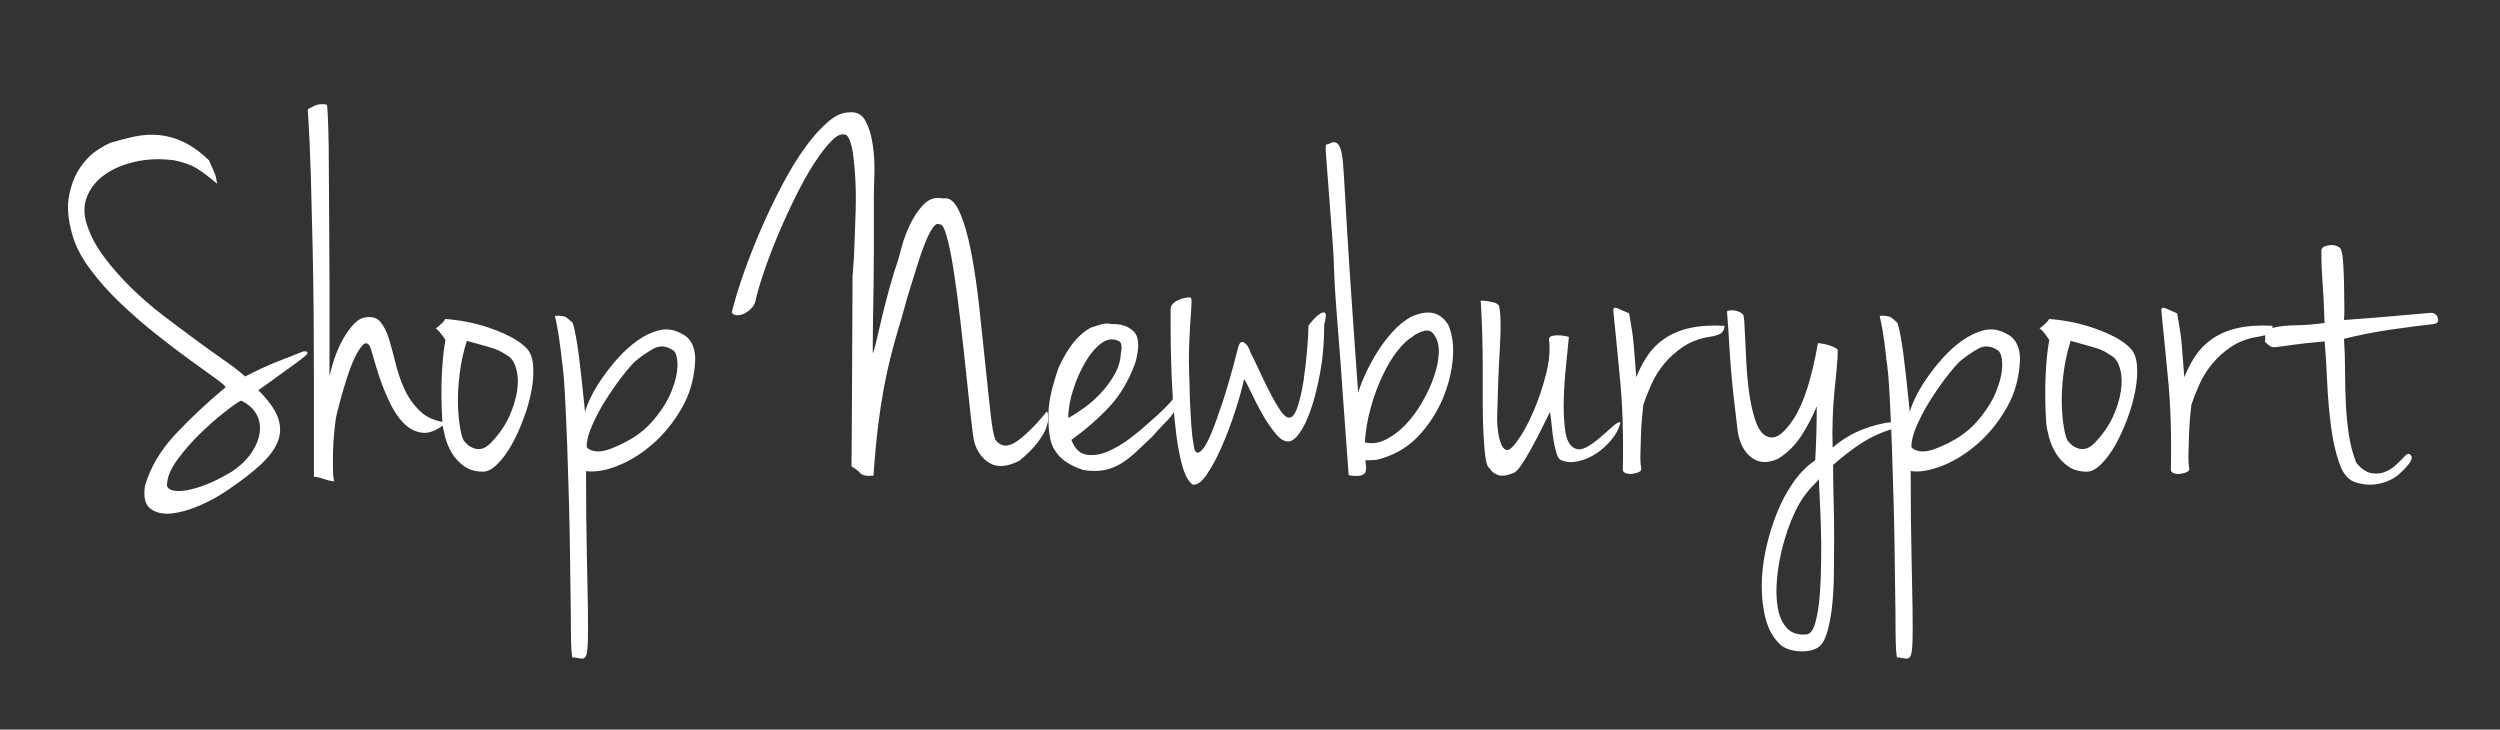 <?xml version="1.0" encoding="utf-8"?>
<svg version="1.1" id="Layer_1" xmlns="http://www.w3.org/2000/svg" xmlns:xlink="http://www.w3.org/1999/xlink" x="0px" y="0px"
	 viewBox="0 0 284.15 82.93" style="enable-background:new 0 0 284.15 82.93;" xml:space="preserve">
<rect x="0" y="0" width="284.15" height="82.93" fill="#333333" stroke="none"/>
<style type="text/css">
	.newbury-svg-fill{fill:#FFFFFF;stroke-width:0.25;stroke-miterlimit:10;}
</style>
<g>
	<path class="newbury-svg-fill" d="M23.75,18.22c0.35,0.77,0.57,1.28,0.67,1.51c0.1,0.23,0.18,0.62,0.26,1.16c-0.46-0.39-0.87-0.71-1.22-0.99
		c-0.35-0.27-0.7-0.51-1.04-0.73c-0.35-0.21-0.73-0.4-1.16-0.55c-0.43-0.15-0.93-0.29-1.51-0.41c-1.55-0.19-3.01-0.14-4.38,0.17
		c-1.37,0.31-2.53,0.8-3.48,1.48c-0.95,0.68-1.61,1.51-2,2.49c-0.39,0.99-0.39,2.06,0,3.22c0.42,1.28,1.08,2.5,1.97,3.68
		c0.89,1.18,1.9,2.33,3.04,3.45c1.14,1.12,2.36,2.17,3.65,3.16c1.29,0.99,2.53,1.91,3.71,2.78c1.18,0.87,2.27,1.65,3.28,2.35
		c1,0.7,1.78,1.3,2.32,1.8c1.2-0.62,2.32-1.14,3.36-1.57c1.04-0.42,2.13-0.85,3.25-1.28h0.35c0.15,0.04,0.17,0.15,0.06,0.35
		c-0.35,0.31-0.76,0.64-1.25,0.99c-0.48,0.35-0.98,0.71-1.48,1.07c-0.5,0.37-1,0.72-1.48,1.07c-0.48,0.35-0.92,0.66-1.31,0.93
		c1.12,1.12,1.86,2.14,2.2,3.04c0.35,0.91,0.37,1.8,0.06,2.67c-0.31,0.87-0.95,1.76-1.91,2.67c-0.97,0.91-2.22,1.88-3.77,2.93
		c-1.01,0.7-2.09,1.3-3.25,1.8c-1.16,0.5-2.23,0.8-3.22,0.9c-0.99,0.1-1.78-0.09-2.38-0.55c-0.6-0.46-0.8-1.33-0.61-2.61
		c0.62-2.09,1.76-4.02,3.42-5.8c1.66-1.78,3.58-3.58,5.74-5.39c0-0.12-0.38-0.44-1.13-0.99s-1.72-1.24-2.9-2.09
		c-1.18-0.85-2.48-1.84-3.89-2.96c-1.41-1.12-2.76-2.3-4.06-3.54c-1.3-1.24-2.45-2.53-3.45-3.89c-1.01-1.35-1.68-2.69-2.03-4
		c-0.46-1.66-0.57-3.11-0.32-4.35c0.25-1.24,0.66-2.27,1.22-3.1c0.56-0.83,1.18-1.48,1.86-1.94c0.68-0.46,1.23-0.77,1.65-0.93
		c0.89-0.27,1.79-0.5,2.7-0.7c0.91-0.19,1.83-0.25,2.75-0.17c0.93,0.08,1.87,0.34,2.81,0.78C21.83,16.61,22.79,17.29,23.75,18.22z
		 M19,54.93c-0.08,0.27,0.02,0.49,0.29,0.67c0.27,0.17,0.71,0.24,1.33,0.2c0.62-0.04,1.4-0.22,2.35-0.55
		c0.95-0.33,2.08-0.88,3.39-1.65c0.97-0.66,1.71-1.37,2.23-2.15c0.52-0.77,0.83-1.54,0.93-2.29c0.1-0.75-0.03-1.45-0.38-2.09
		c-0.35-0.64-0.93-1.15-1.74-1.54c-0.39,0.19-1.04,0.65-1.94,1.36c-0.91,0.72-1.84,1.54-2.78,2.46c-0.95,0.93-1.79,1.9-2.52,2.9
		C19.42,53.27,19.04,54.16,19,54.93z"/>
	<path class="newbury-svg-fill" d="M37.15,11.9c0.04,0.12,0.08,0.61,0.12,1.48c0.04,0.87,0.07,1.98,0.09,3.34c0.02,1.35,0.03,2.89,0.03,4.61
		c0,1.72,0.01,3.49,0.03,5.31c0.02,1.82,0.03,3.62,0.03,5.39c0,1.78,0,3.41,0,4.9c0,1.49,0,2.75,0,3.77c0,1.02,0,1.71,0,2.06
		c0.43-1.89,1.03-3.46,1.83-4.7c0.79-1.24,1.52-1.89,2.18-1.97c0.77-0.15,1.36,0.01,1.77,0.49c0.41,0.48,0.73,1.14,0.99,1.97
		c0.25,0.83,0.5,1.76,0.75,2.78c0.25,1.03,0.59,2,1.02,2.93c0.42,0.93,1,1.75,1.74,2.46c0.73,0.72,1.74,1.15,3.02,1.31
		c-1.01,0.85-1.9,1.24-2.7,1.16c-0.79-0.08-1.5-0.43-2.12-1.04c-0.62-0.62-1.16-1.41-1.62-2.38c-0.46-0.97-0.85-1.91-1.16-2.84
		c-0.31-0.93-0.56-1.74-0.75-2.44c-0.19-0.7-0.33-1.1-0.41-1.22c-0.23-0.31-0.48-0.33-0.75-0.06c-0.27,0.27-0.55,0.7-0.84,1.28
		c-0.29,0.58-0.56,1.25-0.81,2c-0.25,0.75-0.47,1.47-0.67,2.15c-0.19,0.68-0.35,1.25-0.46,1.71c-0.12,0.46-0.17,0.68-0.17,0.64
		c-0.12,0.5-0.21,1.16-0.29,1.97c-0.08,0.81-0.13,1.62-0.15,2.41c-0.02,0.79-0.02,1.51,0,2.15c0.02,0.64,0.07,1.03,0.15,1.19
		c-0.27,0-0.66-0.09-1.16-0.26c-0.5-0.17-0.89-0.26-1.16-0.26c0-1.16,0-2.68,0-4.55s0-3.96,0-6.26c0-2.3-0.01-4.77-0.03-7.4
		c-0.02-2.63-0.06-5.29-0.12-7.98c-0.06-2.69-0.13-5.35-0.2-8c-0.08-2.65-0.19-5.15-0.35-7.51c0-0.08,0.23-0.22,0.7-0.44
		C36.11,11.83,36.61,11.78,37.15,11.9z"/>
	<path class="newbury-svg-fill" d="M50.61,36.26c0.73,0.04,1.55,0.15,2.44,0.32c0.89,0.17,1.76,0.41,2.61,0.7c0.85,0.29,1.63,0.62,2.35,0.99
		c0.71,0.37,1.31,0.78,1.77,1.25c0.46,0.43,0.73,1.07,0.81,1.94c0.08,0.87,0.02,1.83-0.17,2.87c-0.19,1.04-0.49,2.12-0.9,3.22
		c-0.41,1.1-0.86,2.1-1.36,2.99c-0.5,0.89-1.04,1.62-1.62,2.2c-0.58,0.58-1.12,0.87-1.62,0.87c-0.85,0-1.57-0.2-2.15-0.61
		c-0.58-0.41-1.04-0.9-1.39-1.48c-0.35-0.58-0.61-1.19-0.78-1.83c-0.17-0.64-0.28-1.19-0.32-1.65c-0.12-2.05-0.13-3.87-0.06-5.45
		c0.08-1.58,0.21-2.9,0.41-3.94c-0.12-0.19-0.23-0.37-0.35-0.52c-0.12-0.15-0.23-0.3-0.35-0.44c-0.12-0.14-0.25-0.26-0.41-0.38
		c0.15-0.08,0.31-0.19,0.46-0.35C50.28,36.72,50.49,36.49,50.61,36.26z M52.7,50.06c0.12,0.16,0.27,0.32,0.46,0.49
		c0.19,0.17,0.44,0.31,0.73,0.41c0.29,0.1,0.59,0.11,0.9,0.03c0.31-0.08,0.64-0.29,0.99-0.64c0.93-0.97,1.62-1.96,2.09-2.99
		c0.46-1.02,0.76-1.99,0.9-2.9c0.14-0.91,0.12-1.71-0.06-2.41c-0.17-0.7-0.45-1.2-0.84-1.51c-0.31-0.19-0.57-0.36-0.78-0.49
		c-0.21-0.13-0.48-0.26-0.81-0.38c-0.33-0.12-0.74-0.24-1.25-0.38c-0.5-0.14-1.16-0.32-1.97-0.55c-0.39,1.24-0.66,2.47-0.81,3.71
		c-0.16,1.24-0.22,2.37-0.2,3.39c0.02,1.02,0.1,1.91,0.23,2.67C52.4,49.28,52.54,49.79,52.7,50.06z"/>
	<path class="newbury-svg-fill" d="M77.17,37.77c0.15,0.08,0.34,0.17,0.55,0.29c0.21,0.12,0.42,0.29,0.61,0.52c0.19,0.23,0.36,0.53,0.49,0.9
		c0.13,0.37,0.2,0.84,0.2,1.42c-0.08,2.01-0.58,3.83-1.51,5.45c-0.93,1.62-2.04,3-3.33,4.12c-1.3,1.12-2.64,1.95-4.03,2.49
		c-1.39,0.54-2.57,0.73-3.54,0.58c0,3.75,0.03,6.88,0.09,9.4c0.06,2.51,0.1,4.57,0.12,6.18c0.02,1.6,0.02,2.81,0,3.62
		c-0.02,0.81-0.08,1.37-0.17,1.68c-0.1,0.31-0.27,0.45-0.52,0.44c-0.25-0.02-0.57-0.07-0.96-0.15c-0.08,0.12-0.14,0.02-0.17-0.29
		c-0.04-0.27-0.07-0.75-0.09-1.45c-0.02-0.7-0.03-1.78-0.03-3.25c0-0.12-0.01-0.78-0.03-2c-0.02-1.22-0.04-2.75-0.06-4.58
		c-0.02-1.84-0.06-3.86-0.12-6.06c-0.06-2.2-0.13-4.35-0.2-6.44c-0.08-2.09-0.17-4.02-0.26-5.8c-0.1-1.78-0.22-3.15-0.38-4.12
		c0-0.08-0.02-0.27-0.06-0.58c-0.04-0.31-0.09-0.7-0.15-1.16c-0.06-0.46-0.13-0.97-0.23-1.51c-0.1-0.54-0.2-1.06-0.32-1.57
		c0.66-0.04,1.1,0.03,1.33,0.2c0.23,0.17,0.46,0.38,0.7,0.61c0.23,0.73,0.45,1.91,0.67,3.54c0.21,1.62,0.45,3.83,0.73,6.61
		c0.08-0.39,0.28-0.93,0.61-1.62c0.33-0.7,0.76-1.44,1.31-2.23c0.54-0.79,1.16-1.58,1.86-2.35c0.7-0.77,1.43-1.43,2.2-1.97
		c0.77-0.54,1.56-0.92,2.35-1.13C75.61,37.35,76.4,37.42,77.17,37.77z M69.86,50.82c1.78-0.73,3.18-1.68,4.21-2.84
		c1.02-1.16,1.77-2.31,2.23-3.45c0.46-1.14,0.7-2.16,0.7-3.05c0-0.89-0.17-1.45-0.52-1.68c-0.77-0.5-1.51-0.56-2.2-0.17
		c-0.7,0.39-1.37,0.85-2.03,1.39c-0.35,0.31-0.83,0.86-1.45,1.65c-0.62,0.79-1.24,1.67-1.86,2.64c-0.62,0.97-1.15,1.94-1.59,2.93
		c-0.45,0.99-0.67,1.85-0.67,2.58c0.15,0.19,0.39,0.33,0.7,0.41c0.23,0.08,0.55,0.1,0.96,0.06C68.73,51.24,69.24,51.09,69.86,50.82z
		"/>
	<path class="newbury-svg-fill" d="M96.54,12.77c0.85-0.08,1.47,0.26,1.86,1.02c0.39,0.75,0.66,1.67,0.81,2.75c0.15,1.08,0.21,2.2,0.17,3.36
		c-0.04,1.16-0.06,2.11-0.06,2.84c0,0.54,0,1.34,0,2.41c0,1.06,0,2.22,0,3.48c0,1.26-0.01,2.55-0.03,3.89
		c-0.02,1.33-0.04,2.55-0.06,3.65c-0.02,1.1-0.03,2.02-0.03,2.75c0,0.73,0,1.14,0,1.22c0.08-0.08,0.2-0.49,0.38-1.25
		c0.17-0.75,0.39-1.66,0.64-2.73c0.25-1.06,0.54-2.19,0.87-3.39c0.33-1.2,0.67-2.3,1.02-3.31c0.04-0.12,0.16-0.58,0.38-1.39
		c0.21-0.81,0.52-1.65,0.93-2.52c0.41-0.87,0.92-1.63,1.54-2.29c0.62-0.66,1.37-0.89,2.26-0.7c0.7-0.15,1.31,0.35,1.83,1.51
		c0.52,1.16,0.97,2.69,1.33,4.58c0.37,1.9,0.68,4,0.93,6.32c0.25,2.32,0.48,4.52,0.7,6.61c0.21,2.09,0.41,3.91,0.58,5.45
		c0.17,1.55,0.36,2.53,0.55,2.96c0.62,0.81,1.43,0.87,2.44,0.17c1-0.7,2.15-1.84,3.42-3.42c0.08,0.12,0.12,0.34,0.14,0.67
		c0.02,0.33-0.06,0.73-0.23,1.22c-0.17,0.48-0.5,1.04-0.99,1.68c-0.48,0.64-1.17,1.32-2.06,2.06c-1.39,0.7-2.52,0.78-3.39,0.26
		c-0.87-0.52-1.46-1.36-1.77-2.52c-0.08-0.39-0.19-1.28-0.35-2.67c-0.15-1.39-0.33-3.02-0.52-4.87c-0.19-1.86-0.41-3.79-0.64-5.8
		c-0.23-2.01-0.47-3.87-0.73-5.57c-0.25-1.7-0.52-3.09-0.81-4.18c-0.29-1.08-0.57-1.59-0.84-1.51c-0.23-0.15-0.48-0.05-0.75,0.32
		c-0.27,0.37-0.55,0.9-0.84,1.6c-0.29,0.7-0.58,1.51-0.87,2.44c-0.29,0.93-0.58,1.86-0.87,2.78c-0.29,0.93-0.54,1.79-0.75,2.58
		c-0.21,0.79-0.4,1.42-0.55,1.89c-0.39,1.31-0.72,2.51-0.99,3.6c-0.27,1.08-0.52,2.24-0.75,3.48c-0.23,1.24-0.44,2.64-0.64,4.21
		c-0.19,1.57-0.37,3.45-0.52,5.65c-0.77,0.08-1.28-0.02-1.51-0.29c-0.23-0.27-0.56-0.52-0.99-0.75c0-0.73,0.01-1.91,0.03-3.54
		c0.02-1.62,0.03-3.45,0.03-5.48c0-2.03,0.01-4.16,0.03-6.38c0.02-2.22,0.03-4.3,0.03-6.23c0-0.08,0.03-0.48,0.09-1.22
		c0.06-0.73,0.11-1.62,0.14-2.67c0.04-1.04,0.08-2.19,0.12-3.45c0.04-1.26,0.03-2.47-0.03-3.62c-0.06-1.16-0.16-2.19-0.29-3.1
		c-0.14-0.91-0.36-1.56-0.67-1.94c-0.46-0.27-1.02-0.1-1.65,0.52c-0.64,0.62-1.32,1.5-2.06,2.64c-0.74,1.14-1.47,2.46-2.2,3.94
		c-0.73,1.49-1.41,2.98-2.03,4.47c-0.62,1.49-1.15,2.9-1.59,4.23c-0.44,1.33-0.74,2.39-0.9,3.16c-0.12,0.31-0.3,0.58-0.55,0.81
		c-0.25,0.23-0.51,0.41-0.78,0.52c-0.27,0.12-0.53,0.17-0.78,0.15c-0.25-0.02-0.44-0.12-0.55-0.32c0.35-1.39,0.81-2.91,1.39-4.55
		c0.58-1.64,1.24-3.31,1.97-4.99c0.73-1.68,1.52-3.32,2.35-4.9c0.83-1.58,1.68-2.99,2.55-4.2c0.87-1.22,1.74-2.2,2.61-2.96
		C94.89,13.15,95.73,12.77,96.54,12.77z"/>
	<path class="newbury-svg-fill" d="M123.98,37.24c0.12-0.04,0.44-0.14,0.99-0.32c0.54-0.17,0.99-0.2,1.33-0.09c1.12-0.04,1.98,0.25,2.58,0.87
		c0.6,0.62,0.65,1.82,0.14,3.6c-0.73,1.97-1.71,3.62-2.93,4.93c-1.22,1.32-2.66,2.57-4.32,3.77c0.39,1.01,0.97,1.57,1.74,1.68
		c0.77,0.12,1.58-0.01,2.44-0.38c0.85-0.37,1.68-0.86,2.49-1.48c0.81-0.62,1.47-1.16,1.97-1.62c0.81-0.7,1.46-1.29,1.94-1.77
		c0.48-0.48,1-1.07,1.54-1.77c0.12-0.08,0.18-0.07,0.2,0.03c0.02,0.1,0.01,0.24-0.03,0.44c-0.04,0.19-0.1,0.46-0.17,0.81
		c-0.12,0.27-0.23,0.51-0.35,0.73c-0.12,0.21-0.28,0.44-0.49,0.7c-0.21,0.25-0.49,0.55-0.84,0.9c-0.35,0.35-0.77,0.81-1.28,1.39
		c-0.58,0.54-1.14,1.07-1.68,1.59c-0.54,0.52-1.11,0.98-1.71,1.36c-0.6,0.39-1.26,0.66-1.97,0.81c-0.72,0.15-1.54,0.15-2.46,0
		c-0.77-0.27-1.39-0.56-1.86-0.87c-0.46-0.31-0.82-0.63-1.07-0.96c-0.25-0.33-0.44-0.63-0.55-0.9c-0.12-0.27-0.19-0.5-0.23-0.7
		c-0.19-0.77-0.27-1.82-0.23-3.13c0.04-1.31,0.43-3.02,1.16-5.1c0.5-1.08,1.04-2,1.62-2.75C122.53,38.26,123.2,37.67,123.98,37.24z
		 M121.42,47.51c0.5-0.27,1.09-0.65,1.77-1.13c0.68-0.48,1.31-1.04,1.91-1.68c0.6-0.64,1.12-1.34,1.57-2.12
		c0.44-0.77,0.69-1.58,0.73-2.44c0.12-0.58,0.1-0.99-0.06-1.22c-0.08-0.12-0.15-0.17-0.23-0.17c-0.66-0.31-1.31-0.21-1.97,0.29
		c-0.66,0.5-1.26,1.22-1.8,2.15c-0.54,0.93-1,1.96-1.36,3.1C121.61,45.43,121.42,46.51,121.42,47.51z"/>
	<path class="newbury-svg-fill" d="M136.16,51.45c0.12,0,0.3-0.13,0.55-0.41c0.25-0.27,0.56-0.84,0.93-1.71c0.37-0.87,0.81-2.09,1.33-3.65
		c0.52-1.57,1.11-3.64,1.77-6.23c0.15-0.54,0.39-0.71,0.7-0.49c0.31,0.21,0.54,0.59,0.7,1.13c0.12,0.19,0.35,0.67,0.7,1.42
		c0.35,0.75,0.73,1.57,1.16,2.44c0.43,0.87,0.86,1.66,1.31,2.38c0.44,0.72,0.82,1.09,1.13,1.13c0.39,0.08,0.73-0.31,1.02-1.16
		c0.29-0.85,0.52-1.86,0.7-3.02c0.17-1.16,0.31-2.34,0.41-3.54c0.1-1.2,0.15-2.11,0.15-2.73c0.08-0.12,0.25-0.33,0.52-0.64
		c0.27-0.31,0.54-0.55,0.81-0.72c0.27-0.17,0.46-0.19,0.58-0.06c0.12,0.14,0.08,0.57-0.12,1.3c0,1.9-0.14,3.65-0.43,5.28
		c-0.29,1.62-0.64,3.04-1.04,4.23c-0.41,1.2-0.84,2.13-1.31,2.78c-0.46,0.66-0.89,0.99-1.28,0.99c-0.46,0.04-0.96-0.26-1.48-0.9
		c-0.52-0.64-1.02-1.36-1.48-2.18c-0.46-0.81-0.88-1.61-1.25-2.41c-0.37-0.79-0.65-1.32-0.84-1.6c-0.23,1.08-0.58,2.33-1.04,3.74
		c-0.46,1.41-0.97,2.74-1.51,3.97c-0.54,1.24-1.1,2.28-1.68,3.13c-0.58,0.85-1.12,1.24-1.62,1.16c-0.46-0.35-0.84-1.02-1.13-2
		c-0.29-0.99-0.52-2.15-0.7-3.48c-0.17-1.33-0.31-2.74-0.41-4.21c-0.1-1.47-0.16-2.89-0.2-4.26c-0.04-1.37-0.06-2.59-0.06-3.65
		c0-1.06,0-1.83,0-2.29c0-0.27,0.09-0.49,0.26-0.67c0.17-0.17,0.39-0.32,0.64-0.43c0.25-0.12,0.49-0.19,0.73-0.23
		c0.23-0.04,0.41-0.06,0.52-0.06c0.15-0.04,0.23,0.11,0.23,0.44c0,0.33-0.03,0.88-0.09,1.65c-0.06,0.77-0.12,1.8-0.17,3.07
		c-0.06,1.28-0.05,2.82,0.03,4.64c0,0.54,0.02,1.27,0.06,2.18c0.04,0.91,0.09,1.79,0.15,2.64c0.06,0.85,0.15,1.58,0.26,2.18
		C135.75,51.21,135.92,51.49,136.16,51.45z"/>
	<path class="newbury-svg-fill" d="M150.77,16.42c0.12,0,0.26-0.05,0.44-0.15c0.17-0.1,0.36-0.12,0.55-0.09c0.19,0.04,0.37,0.21,0.52,0.52
		c0.15,0.31,0.27,0.85,0.35,1.62c0.08,0.97,0.15,2.15,0.23,3.54c0.08,1.39,0.16,2.89,0.26,4.5c0.1,1.6,0.2,3.28,0.32,5.02
		c0.12,1.74,0.23,3.43,0.35,5.08c0.12,1.64,0.22,3.17,0.32,4.58c0.1,1.41,0.18,2.62,0.26,3.62c0.12-0.46,0.35-1.09,0.7-1.88
		c0.35-0.79,0.78-1.62,1.3-2.49c0.52-0.87,1.13-1.7,1.83-2.49c0.7-0.79,1.45-1.4,2.26-1.83c0.66-0.27,1.22-0.42,1.68-0.44
		c0.46-0.02,0.86,0.05,1.19,0.2c0.33,0.15,0.6,0.35,0.81,0.58c0.21,0.23,0.38,0.44,0.49,0.64c0.46,1.12,0.63,2.42,0.49,3.89
		c-0.13,1.47-0.5,2.93-1.1,4.38s-1.42,2.77-2.46,3.97c-1.04,1.2-2.26,2.07-3.65,2.61c-0.77,0.31-1.33,0.47-1.68,0.49
		c-0.35,0.02-0.7,0.03-1.04,0.03c0.08,0.58,0.1,0.97,0.06,1.16c-0.04,0.19-0.1,0.31-0.17,0.35c-0.16,0.15-0.41,0.24-0.75,0.26
		c-0.35,0.02-0.7-0.01-1.04-0.09c-0.23-3.02-0.44-5.94-0.64-8.76c-0.08-1.2-0.17-2.44-0.26-3.71c-0.1-1.28-0.19-2.51-0.29-3.71
		c-0.1-1.2-0.18-2.33-0.26-3.39c-0.08-1.06-0.14-2-0.17-2.81c-0.04-1.47-0.12-3.09-0.26-4.87c-0.14-1.78-0.26-3.43-0.38-4.96
		c-0.12-1.53-0.21-2.81-0.29-3.86C150.64,16.89,150.66,16.38,150.77,16.42z M160.52,38.29c-0.54,0.31-1.11,0.85-1.71,1.62
		c-0.6,0.77-1.16,1.71-1.68,2.81c-0.52,1.1-0.97,2.31-1.33,3.62c-0.37,1.31-0.59,2.63-0.67,3.94c0.77,0.19,1.57,0.09,2.38-0.32
		c0.81-0.41,1.57-0.98,2.26-1.71c0.7-0.73,1.32-1.58,1.88-2.55c0.56-0.97,1.01-1.92,1.33-2.87c0.33-0.95,0.51-1.84,0.55-2.67
		c0.04-0.83-0.12-1.5-0.46-2c-0.27-0.5-0.68-0.69-1.22-0.55C161.31,37.76,160.86,37.98,160.52,38.29z"/>
	<path class="newbury-svg-fill" d="M171.13,51.11c0.27,0.19,0.71-0.14,1.33-0.99c0.62-0.85,1.22-1.94,1.8-3.28c0.58-1.33,1.06-2.75,1.45-4.26
		c0.39-1.51,0.5-2.82,0.35-3.94c0-0.23,0.1-0.38,0.29-0.44c0.19-0.06,0.42-0.09,0.67-0.09c0.25,0,0.5,0.02,0.75,0.06
		c0.25,0.04,0.44,0.08,0.55,0.12c-0.08,0.85-0.18,1.92-0.32,3.22c-0.14,1.3-0.22,2.58-0.26,3.86c-0.04,1.28,0.01,2.44,0.15,3.48
		c0.13,1.04,0.45,1.72,0.96,2.03c0.42,0.27,0.92,0.25,1.48-0.06c0.56-0.31,1.1-0.7,1.62-1.16c0.52-0.46,1-0.88,1.42-1.25
		c0.43-0.37,0.7-0.49,0.81-0.38c-0.16,0.66-0.48,1.3-0.99,1.91c-0.5,0.62-1.07,1.14-1.71,1.57c-0.64,0.43-1.31,0.73-2.03,0.9
		c-0.72,0.17-1.36,0.15-1.94-0.09c-0.23-0.04-0.42-0.26-0.55-0.67c-0.14-0.41-0.25-0.88-0.35-1.42c-0.1-0.54-0.17-1.12-0.23-1.74
		c-0.06-0.62-0.13-1.18-0.2-1.68c-0.31,0.62-0.66,1.32-1.04,2.09c-0.39,0.77-0.77,1.51-1.16,2.2c-0.39,0.7-0.75,1.3-1.1,1.8
		c-0.35,0.5-0.64,0.79-0.87,0.87c-0.77,0.31-1.37,0.38-1.8,0.2c-0.43-0.17-0.72-0.42-0.87-0.72c-0.23-0.12-0.4-0.51-0.49-1.19
		c-0.1-0.68-0.17-1.54-0.23-2.58c-0.06-1.04-0.09-2.22-0.09-3.54c0-1.31,0-2.66,0-4.03c0-1.37-0.02-2.73-0.06-4.06
		c-0.04-1.33-0.1-2.56-0.17-3.68c0.27,0,0.54,0.02,0.81,0.06c0.23,0.04,0.46,0.09,0.7,0.15c0.23,0.06,0.42,0.18,0.58,0.38
		c0.19,0.89,0.22,2.46,0.09,4.7c-0.14,2.24-0.24,4.95-0.32,8.12c0,0.12,0.01,0.34,0.03,0.67c0.02,0.33,0.06,0.69,0.12,1.07
		c0.06,0.39,0.15,0.75,0.29,1.1C170.71,50.76,170.9,50.99,171.13,51.11z"/>
	<path class="newbury-svg-fill" d="M183.37,35.33c-0.04-0.35,0.14-0.44,0.55-0.26c0.41,0.17,0.82,0.36,1.25,0.55c0.15,0.89,0.27,1.6,0.35,2.12
		c0.08,0.52,0.13,1.02,0.17,1.48c0.04,0.46,0.08,0.97,0.12,1.51c0.04,0.54,0.1,1.26,0.17,2.15c0.35-0.89,0.77-1.71,1.28-2.46
		c0.5-0.75,1.15-1.4,1.94-1.94c0.79-0.54,1.74-0.94,2.84-1.19c1.1-0.25,2.43-0.34,3.97-0.26c0,0.31-0.11,0.57-0.32,0.78
		c-0.21,0.21-0.71,0.38-1.48,0.49c-1.12,0.19-2.1,0.57-2.93,1.13c-0.83,0.56-1.55,1.21-2.15,1.94c-0.6,0.73-1.08,1.52-1.45,2.35
		c-0.37,0.83-0.67,1.59-0.9,2.29c-0.04,0.35-0.09,0.84-0.15,1.48c-0.06,0.64-0.1,1.32-0.12,2.03c-0.02,0.72-0.04,1.41-0.06,2.09
		c-0.02,0.68,0.01,1.21,0.09,1.6c0.04,0.19-0.05,0.34-0.26,0.44c-0.21,0.1-0.46,0.16-0.73,0.2c-0.27,0.04-0.52,0.02-0.75-0.06
		c-0.23-0.08-0.35-0.21-0.35-0.41c0.08-3.98-0.03-7.41-0.32-10.29C183.86,40.19,183.6,37.61,183.37,35.33z"/>
	<path class="newbury-svg-fill" d="M200.83,49.6c0.89,0.43,1.9-0.24,3.04-2c1.14-1.76,2.06-4.61,2.75-8.56c0-0.04,0.12-0.04,0.38,0
		c0.25,0.04,0.51,0.1,0.78,0.17c0.27,0.08,0.52,0.17,0.75,0.29c0.23,0.12,0.35,0.21,0.35,0.29c0,0.58-0.04,1.28-0.12,2.09
		c-0.08,0.81-0.16,1.7-0.26,2.67c-0.1,0.97-0.17,1.99-0.2,3.07c-0.04,1.08-0.04,2.17,0,3.25c1.04-0.89,2.16-1.57,3.33-2.03
		s2.31-0.75,3.39-0.87c0.39,0.19,0.59,0.32,0.61,0.38c0.02,0.06-0.07,0.17-0.26,0.32c-1.47,0.43-2.75,1.01-3.86,1.74
		c-1.1,0.73-2.16,1.55-3.16,2.44c0,1.24,0.02,2.57,0.06,4c0.04,1.43,0.06,2.86,0.06,4.29c0,1.43-0.01,2.84-0.03,4.23
		c-0.02,1.39-0.1,2.65-0.23,3.77c-0.14,1.12-0.33,2.08-0.58,2.87c-0.25,0.79-0.59,1.32-1.01,1.59c-0.31,0.19-0.67,0.32-1.07,0.38
		c-0.41,0.06-0.81,0.07-1.22,0.03c-0.41-0.04-0.79-0.12-1.16-0.26c-0.37-0.13-0.67-0.32-0.9-0.55c-0.74-0.73-1.26-1.67-1.57-2.81
		c-0.31-1.14-0.46-2.39-0.46-3.74c0-1.36,0.15-2.75,0.46-4.18c0.31-1.43,0.72-2.8,1.25-4.12c0.52-1.32,1.16-2.5,1.91-3.57
		c0.75-1.06,1.58-1.88,2.46-2.46c0.12-2.09,0.17-4.14,0.17-6.15c-0.39,1.01-0.95,2.09-1.68,3.25c-0.74,1.16-1.64,2.07-2.73,2.73
		c-1.2,0.54-2.21,0.48-3.04-0.17c-0.83-0.66-1.34-1.66-1.54-3.02c-0.19-1.58-0.35-2.9-0.46-3.94c-0.12-1.04-0.21-2.03-0.29-2.96
		c-0.08-0.93-0.14-1.89-0.2-2.9c-0.06-1-0.14-2.26-0.26-3.77c0.19-0.12,0.48-0.15,0.87-0.09c0.39,0.06,0.68,0.18,0.87,0.38
		c0.12,0,0.19,0.31,0.23,0.93c0.04,0.62,0.08,1.41,0.12,2.38c0.04,0.97,0.1,2.02,0.17,3.16c0.08,1.14,0.2,2.22,0.38,3.25
		c0.17,1.02,0.41,1.92,0.7,2.7C199.93,48.86,200.32,49.37,200.83,49.6z M206.74,54.47c-0.23,0.27-0.47,0.53-0.73,0.78
		c-0.25,0.25-0.49,0.53-0.72,0.84c-0.5,0.62-0.99,1.45-1.45,2.49c-0.46,1.04-0.86,2.18-1.19,3.42c-0.33,1.24-0.55,2.48-0.67,3.74
		c-0.12,1.26-0.09,2.38,0.09,3.37c0.17,0.99,0.53,1.76,1.07,2.32c0.54,0.56,1.3,0.78,2.26,0.67c0.39-0.08,0.7-0.52,0.93-1.33
		s0.4-1.81,0.49-2.99c0.1-1.18,0.15-2.47,0.17-3.89c0.02-1.41,0.01-2.76-0.03-4.06c-0.04-1.3-0.09-2.43-0.14-3.39
		C206.77,55.48,206.74,54.82,206.74,54.47z"/>
	<path class="newbury-svg-fill" d="M227.74,37.77c0.15,0.08,0.34,0.17,0.55,0.29c0.21,0.12,0.42,0.29,0.61,0.52c0.19,0.23,0.36,0.53,0.49,0.9
		c0.14,0.37,0.2,0.84,0.2,1.42c-0.08,2.01-0.58,3.83-1.51,5.45c-0.93,1.62-2.04,3-3.34,4.12c-1.3,1.12-2.64,1.95-4.03,2.49
		c-1.39,0.54-2.57,0.73-3.54,0.58c0,3.75,0.03,6.88,0.09,9.4c0.06,2.51,0.1,4.57,0.12,6.18c0.02,1.6,0.02,2.81,0,3.62
		c-0.02,0.81-0.08,1.37-0.17,1.68c-0.1,0.31-0.27,0.45-0.52,0.44c-0.25-0.02-0.57-0.07-0.96-0.15c-0.08,0.12-0.14,0.02-0.17-0.29
		c-0.04-0.27-0.07-0.75-0.09-1.45c-0.02-0.7-0.03-1.78-0.03-3.25c0-0.12-0.01-0.78-0.03-2c-0.02-1.22-0.04-2.75-0.06-4.58
		c-0.02-1.84-0.06-3.86-0.12-6.06c-0.06-2.2-0.13-4.35-0.2-6.44c-0.08-2.09-0.17-4.02-0.26-5.8c-0.1-1.78-0.22-3.15-0.38-4.12
		c0-0.08-0.02-0.27-0.06-0.58c-0.04-0.31-0.09-0.7-0.14-1.16c-0.06-0.46-0.14-0.97-0.23-1.51c-0.1-0.54-0.2-1.06-0.32-1.57
		c0.66-0.04,1.1,0.03,1.33,0.2c0.23,0.17,0.46,0.38,0.7,0.61c0.23,0.73,0.45,1.91,0.67,3.54c0.21,1.62,0.45,3.83,0.73,6.61
		c0.08-0.39,0.28-0.93,0.61-1.62c0.33-0.7,0.76-1.44,1.31-2.23c0.54-0.79,1.16-1.58,1.86-2.35c0.7-0.77,1.43-1.43,2.2-1.97
		c0.77-0.54,1.56-0.92,2.35-1.13C226.18,37.35,226.96,37.42,227.74,37.77z M220.43,50.82c1.78-0.73,3.18-1.68,4.21-2.84
		c1.02-1.16,1.77-2.31,2.23-3.45c0.46-1.14,0.7-2.16,0.7-3.05c0-0.89-0.17-1.45-0.52-1.68c-0.77-0.5-1.51-0.56-2.2-0.17
		c-0.7,0.39-1.37,0.85-2.03,1.39c-0.35,0.31-0.83,0.86-1.45,1.65c-0.62,0.79-1.24,1.67-1.86,2.64c-0.62,0.97-1.15,1.94-1.59,2.93
		c-0.45,0.99-0.67,1.85-0.67,2.58c0.15,0.19,0.39,0.33,0.7,0.41c0.23,0.08,0.55,0.1,0.96,0.06
		C219.3,51.24,219.81,51.09,220.43,50.82z"/>
	<path class="newbury-svg-fill" d="M232.9,36.26c0.73,0.04,1.55,0.15,2.44,0.32c0.89,0.17,1.76,0.41,2.61,0.7c0.85,0.29,1.63,0.62,2.35,0.99
		c0.72,0.37,1.31,0.78,1.77,1.25c0.46,0.43,0.73,1.07,0.81,1.94c0.08,0.87,0.02,1.83-0.17,2.87c-0.19,1.04-0.49,2.12-0.9,3.22
		c-0.41,1.1-0.86,2.1-1.36,2.99c-0.5,0.89-1.04,1.62-1.62,2.2c-0.58,0.58-1.12,0.87-1.62,0.87c-0.85,0-1.57-0.2-2.15-0.61
		c-0.58-0.41-1.04-0.9-1.39-1.48c-0.35-0.58-0.61-1.19-0.78-1.83c-0.17-0.64-0.28-1.19-0.32-1.65c-0.12-2.05-0.14-3.87-0.06-5.45
		c0.08-1.58,0.21-2.9,0.41-3.94c-0.12-0.19-0.23-0.37-0.35-0.52c-0.12-0.15-0.23-0.3-0.35-0.44c-0.12-0.14-0.25-0.26-0.41-0.38
		c0.15-0.08,0.31-0.19,0.46-0.35C232.57,36.72,232.78,36.49,232.9,36.26z M234.99,50.06c0.12,0.16,0.27,0.32,0.46,0.49
		c0.19,0.17,0.44,0.31,0.73,0.41c0.29,0.1,0.59,0.11,0.9,0.03c0.31-0.08,0.64-0.29,0.99-0.64c0.93-0.97,1.62-1.96,2.09-2.99
		c0.46-1.02,0.76-1.99,0.9-2.9c0.13-0.91,0.12-1.71-0.06-2.41c-0.17-0.7-0.46-1.2-0.84-1.51c-0.31-0.19-0.57-0.36-0.78-0.49
		c-0.21-0.13-0.48-0.26-0.81-0.38c-0.33-0.12-0.75-0.24-1.25-0.38c-0.5-0.14-1.16-0.32-1.97-0.55c-0.39,1.24-0.66,2.47-0.81,3.71
		c-0.16,1.24-0.22,2.37-0.2,3.39c0.02,1.02,0.1,1.91,0.23,2.67C234.69,49.28,234.83,49.79,234.99,50.06z"/>
	<path class="newbury-svg-fill" d="M245.66,35.33c-0.04-0.35,0.14-0.44,0.55-0.26c0.41,0.17,0.82,0.36,1.25,0.55c0.15,0.89,0.27,1.6,0.35,2.12
		c0.08,0.52,0.13,1.02,0.17,1.48c0.04,0.46,0.08,0.97,0.12,1.51c0.04,0.54,0.1,1.26,0.17,2.15c0.35-0.89,0.77-1.71,1.28-2.46
		c0.5-0.75,1.15-1.4,1.94-1.94c0.79-0.54,1.74-0.94,2.84-1.19c1.1-0.25,2.43-0.34,3.97-0.26c0,0.31-0.11,0.57-0.32,0.78
		c-0.21,0.21-0.71,0.38-1.48,0.49c-1.12,0.19-2.1,0.57-2.93,1.13c-0.83,0.56-1.55,1.21-2.15,1.94c-0.6,0.73-1.08,1.52-1.45,2.35
		c-0.37,0.83-0.67,1.59-0.9,2.29c-0.04,0.35-0.09,0.84-0.15,1.48c-0.06,0.64-0.1,1.32-0.12,2.03c-0.02,0.72-0.04,1.41-0.06,2.09
		c-0.02,0.68,0.01,1.21,0.09,1.6c0.04,0.19-0.05,0.34-0.26,0.44c-0.21,0.1-0.46,0.16-0.73,0.2c-0.27,0.04-0.52,0.02-0.75-0.06
		c-0.23-0.08-0.35-0.21-0.35-0.41c0.08-3.98-0.03-7.41-0.32-10.29C246.15,40.19,245.89,37.61,245.66,35.33z"/>
	<path class="newbury-svg-fill" d="M266.42,36.37c1.66-0.12,3.3-0.24,4.9-0.38c1.6-0.13,3.28-0.28,5.02-0.44c0.39,0.04,0.64,0.24,0.75,0.61
		c0.12,0.37-0.04,0.59-0.46,0.67c-1.43,0.15-3.07,0.37-4.93,0.64c-1.86,0.27-3.62,0.62-5.28,1.04c0.08,1.2,0.12,2.43,0.12,3.68
		c0,1.26,0.03,2.49,0.09,3.71c0.06,1.22,0.17,2.4,0.35,3.54c0.17,1.14,0.45,2.19,0.84,3.16c0.54,0.66,1.08,1.04,1.62,1.16
		c0.54,0.12,1.05,0.09,1.54-0.09c0.48-0.17,0.93-0.44,1.33-0.81c0.41-0.37,0.76-0.72,1.07-1.07c0.27-0.27,0.49-0.27,0.67,0
		c0.17,0.27,0.01,0.68-0.49,1.22c-0.23,0.27-0.52,0.56-0.87,0.87c-0.35,0.31-0.76,0.57-1.25,0.78c-0.48,0.21-1.03,0.35-1.62,0.41
		c-0.6,0.06-1.25-0.01-1.94-0.2c-0.89-0.23-1.55-0.95-1.97-2.15c-0.43-1.2-0.75-2.6-0.96-4.2c-0.21-1.6-0.36-3.28-0.44-5.02
		c-0.08-1.74-0.17-3.31-0.29-4.7c-1.7,0.16-2.95,0.29-3.74,0.41c-0.79,0.12-1.36,0.19-1.71,0.23c-0.35,0.04-0.58,0.02-0.7-0.06
		c-0.12-0.08-0.33-0.25-0.64-0.52c0.04-0.19,0.05-0.38,0.03-0.55c-0.02-0.17-0.02-0.32,0-0.44c0.02-0.12,0.1-0.23,0.23-0.35
		c0.13-0.12,0.4-0.21,0.78-0.29c0.58-0.15,1.42-0.24,2.52-0.26c1.1-0.02,2.17-0.11,3.22-0.26c-0.04-1.24-0.08-2.2-0.12-2.9
		c-0.04-0.7-0.08-1.31-0.12-1.83c-0.04-0.52-0.07-1.03-0.09-1.54c-0.02-0.5-0.03-1.16-0.03-1.97c0-0.19,0.11-0.34,0.32-0.44
		c0.21-0.1,0.45-0.15,0.72-0.17c0.27-0.02,0.52,0.02,0.75,0.12c0.23,0.1,0.39,0.24,0.46,0.44c0.12,0.35,0.19,0.86,0.23,1.54
		c0.04,0.68,0.07,1.39,0.09,2.15c0.02,0.75,0.03,1.52,0.03,2.29C266.48,35.18,266.46,35.83,266.42,36.37z"/>
</g>
</svg>

